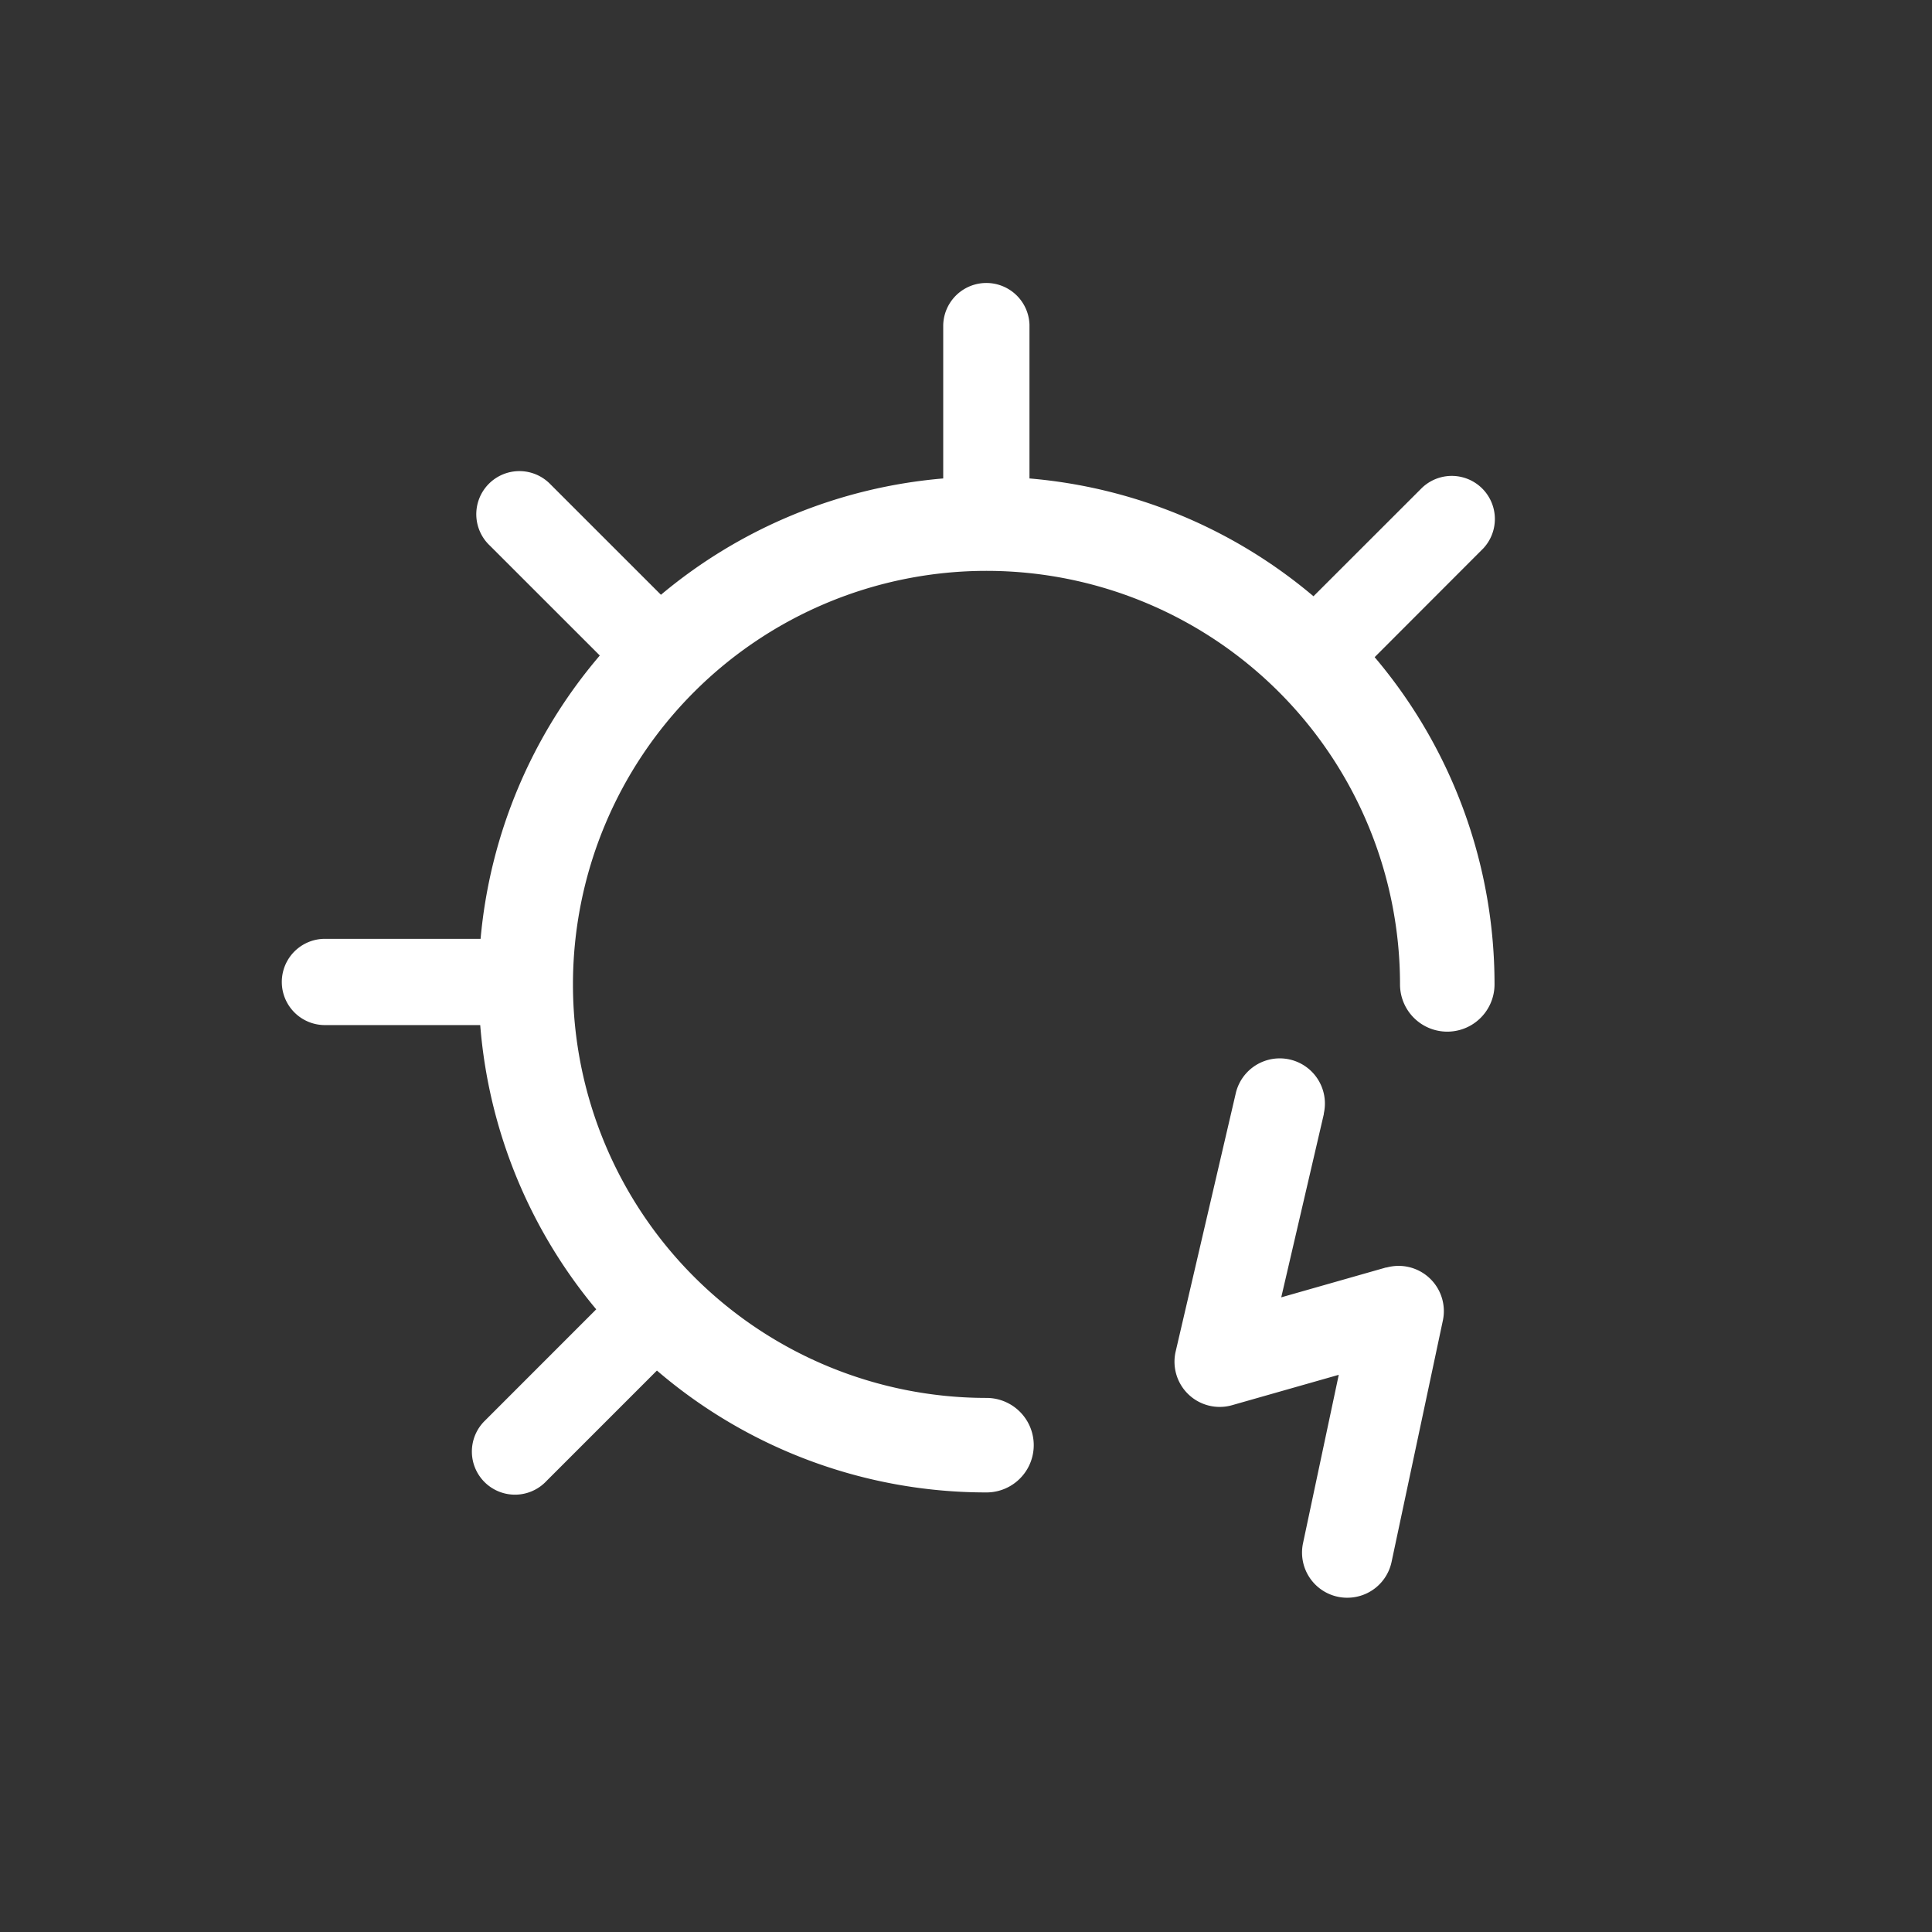 <svg xmlns="http://www.w3.org/2000/svg" width="48" height="48" viewBox="0 0 48 48">
  <rect x="0" y="0" width="48" height="48" fill="#333333" stroke="none"/>
  <g id="ic_sun_storm_white" transform="translate(12914 -6743)">
    <g id="Rectangle_843" data-name="Rectangle 843" transform="translate(-12914 6743)" fill="none" stroke="rgba(112,112,112,0)" stroke-width="1">
      <rect width="48" height="48" stroke="none"/>
      <rect x="0.5" y="0.5" width="47" height="47" fill="none"/>
    </g>
    <g id="Group_1822" data-name="Group 1822" transform="translate(-40.455 99)">
      <path id="Path_917" data-name="Path 917" d="M775.088,20.832l.012-.012a1.071,1.071,0,0,0-1.528-1.5L770.88,22.01a12.563,12.563,0,0,0-7.056-2.927V15.258a1.072,1.072,0,0,0-2.143.018v3.807a12.564,12.564,0,0,0-7.013,2.89l-2.734-2.733-.012-.012a1.071,1.071,0,1,0-1.5,1.528l2.727,2.726a12.565,12.565,0,0,0-2.962,7.039h-3.876a1.071,1.071,0,1,0,.018,2.143h3.849a12.562,12.562,0,0,0,2.882,7.062l-2.75,2.751-.012.012a1.071,1.071,0,1,0,1.528,1.5l2.742-2.742a12.563,12.563,0,0,0,8.188,3.028,1.174,1.174,0,0,0,0-2.348,10.274,10.274,0,1,1,10.274-10.274,1.174,1.174,0,0,0,2.348,0,12.563,12.563,0,0,0-2.978-8.13Z" transform="translate(-13611.792 6636.804)" fill="#fff"/>
      <path id="Path_918" data-name="Path 918" d="M854.45,109.8l-2.611.744,1.058-4.552,0-.018a1.122,1.122,0,0,0-2.19-.49l-1.491,6.406a1.123,1.123,0,0,0,1.4,1.334l2.652-.755-.888,4.184a1.122,1.122,0,0,0,.865,1.33,1.084,1.084,0,0,0,.235.024,1.123,1.123,0,0,0,1.1-.889l1.275-6a1.124,1.124,0,0,0-1.406-1.313Z" transform="translate(-13693.552 6565.688)" fill="#fff"/>
    </g>
  </g>
</svg>
